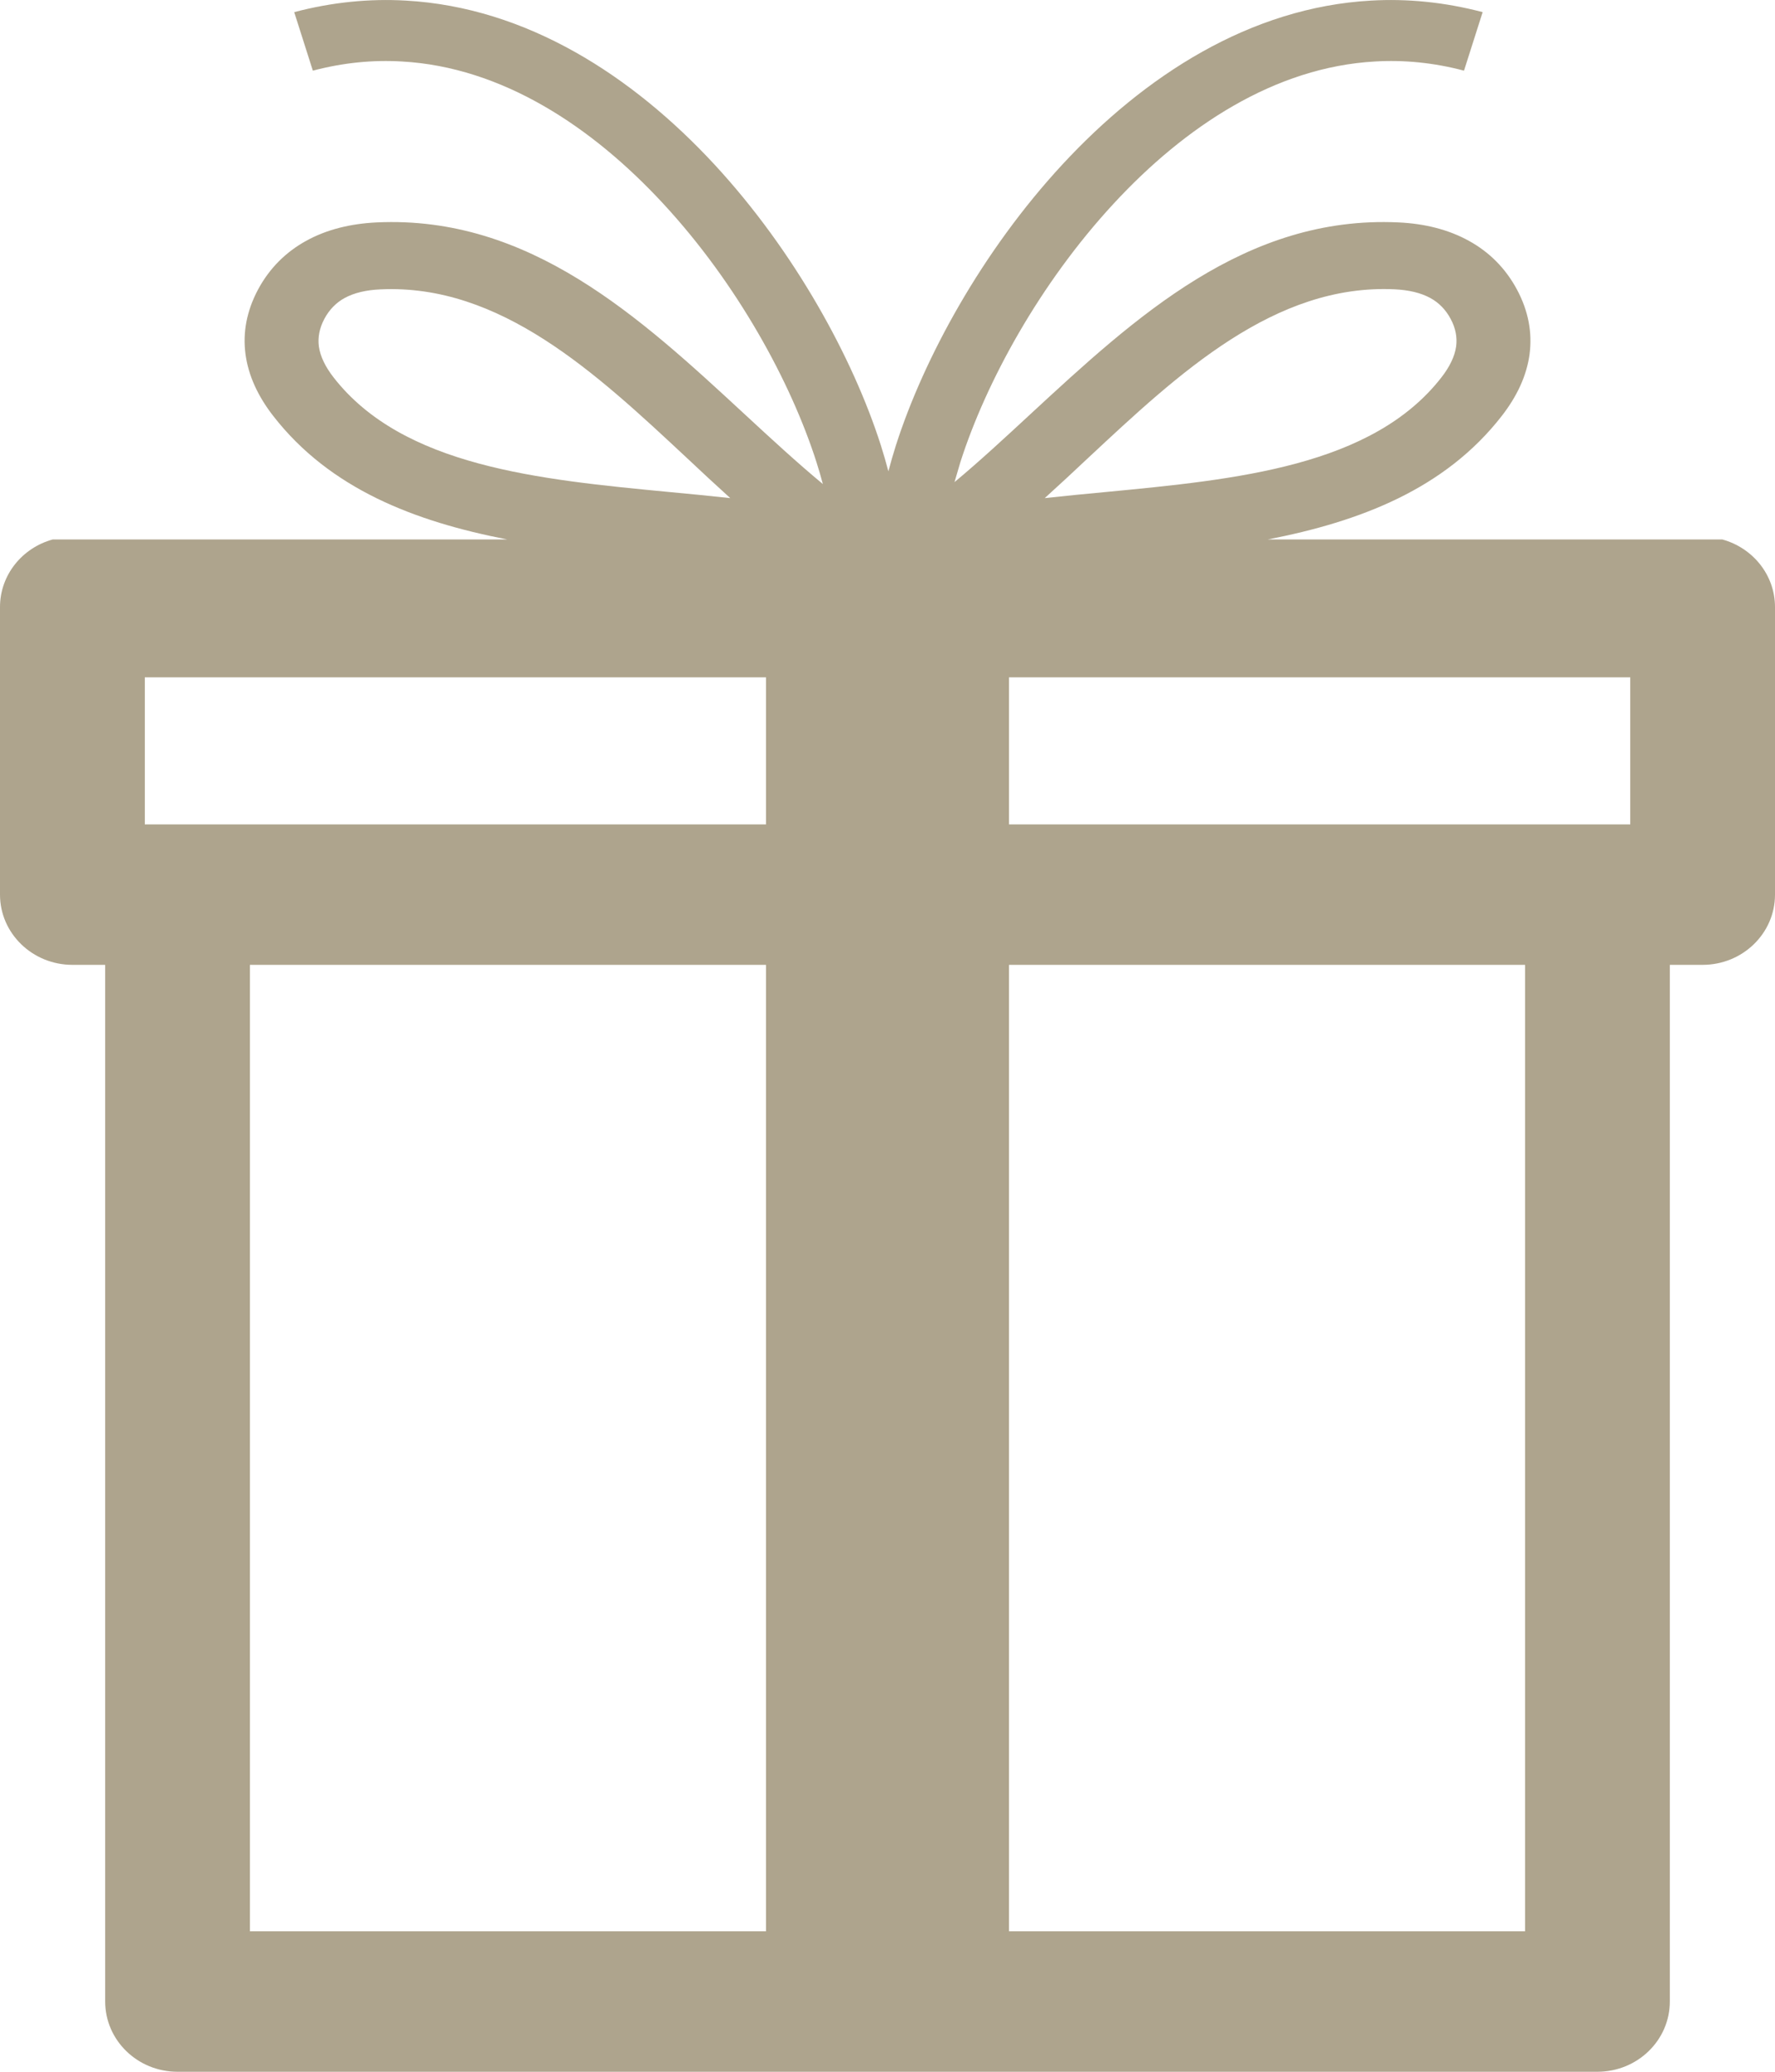 <svg width="24" height="28" viewBox="0 0 24 28" fill="none" xmlns="http://www.w3.org/2000/svg">
<path fill-rule="evenodd" clip-rule="evenodd" d="M23.288 7.291C23.699 7.404 24 7.77 24 8.205V12.091C24 12.615 23.562 13.04 23.021 13.04H22.578V27.05C22.578 27.575 22.14 28 21.599 28H13.873H10.126H2.4C1.86 28 1.422 27.575 1.422 27.05V13.04H0.979C0.439 13.04 0 12.615 0 12.091V8.205C0 7.77 0.301 7.404 0.712 7.291H6.86C5.606 7.048 4.461 6.608 3.694 5.621C3.491 5.36 3.358 5.08 3.319 4.783C3.282 4.5 3.332 4.209 3.488 3.915C3.645 3.622 3.867 3.406 4.136 3.257C4.416 3.101 4.741 3.023 5.092 3.006C7.157 2.909 8.646 4.283 10.065 5.595C10.422 5.925 10.775 6.251 11.126 6.542C11.101 6.447 11.072 6.348 11.04 6.247C10.693 5.162 9.967 3.832 8.969 2.754C8.002 1.708 6.784 0.906 5.434 0.831C5.044 0.808 4.642 0.846 4.23 0.955L3.978 0.164C4.495 0.028 4.999 -0.02 5.487 0.008C7.12 0.099 8.549 1.023 9.662 2.225C10.744 3.395 11.533 4.839 11.91 6.018C11.948 6.138 11.982 6.256 12.012 6.37C12.042 6.256 12.076 6.138 12.114 6.018C12.492 4.839 13.28 3.395 14.363 2.225C15.476 1.023 16.904 0.099 18.538 0.008C19.025 -0.02 19.53 0.028 20.047 0.164L19.795 0.955C19.384 0.846 18.981 0.808 18.592 0.831C17.24 0.906 16.023 1.708 15.056 2.754C14.059 3.832 13.332 5.162 12.985 6.247L12.906 6.516C13.247 6.232 13.589 5.915 13.936 5.594C15.355 4.283 16.843 2.909 18.909 3.006C19.26 3.022 19.584 3.101 19.865 3.257C20.134 3.406 20.355 3.622 20.512 3.915C20.669 4.209 20.718 4.499 20.682 4.783C20.643 5.08 20.509 5.36 20.306 5.621C19.539 6.608 18.394 7.048 17.14 7.291L23.288 7.291ZM14.712 6.19C14.516 6.374 14.321 6.556 14.126 6.732C14.399 6.702 14.678 6.675 14.958 6.649C16.711 6.481 18.554 6.305 19.491 5.099C19.599 4.96 19.67 4.818 19.689 4.68C19.704 4.561 19.683 4.437 19.614 4.309C19.546 4.182 19.453 4.09 19.342 4.029C19.212 3.957 19.046 3.919 18.857 3.91C17.235 3.834 15.942 5.042 14.712 6.19ZM9.874 6.732C9.679 6.556 9.484 6.374 9.288 6.19C8.058 5.042 6.765 3.834 5.143 3.911C4.954 3.919 4.788 3.957 4.657 4.029C4.547 4.09 4.454 4.182 4.386 4.309C4.318 4.437 4.296 4.561 4.311 4.68C4.33 4.818 4.401 4.96 4.509 5.099C5.446 6.305 7.289 6.481 9.042 6.649C9.322 6.675 9.6 6.702 9.874 6.732ZM13.643 26.102H20.621V13.04H13.643V26.102ZM13.643 11.142H21.599H22.043V9.154H13.643V11.142ZM2.4 11.142H10.357V9.154H1.958V11.142H2.4ZM10.357 13.04H3.379V26.102H10.357V13.04Z" fill="#AEA48D"/>
</svg>
